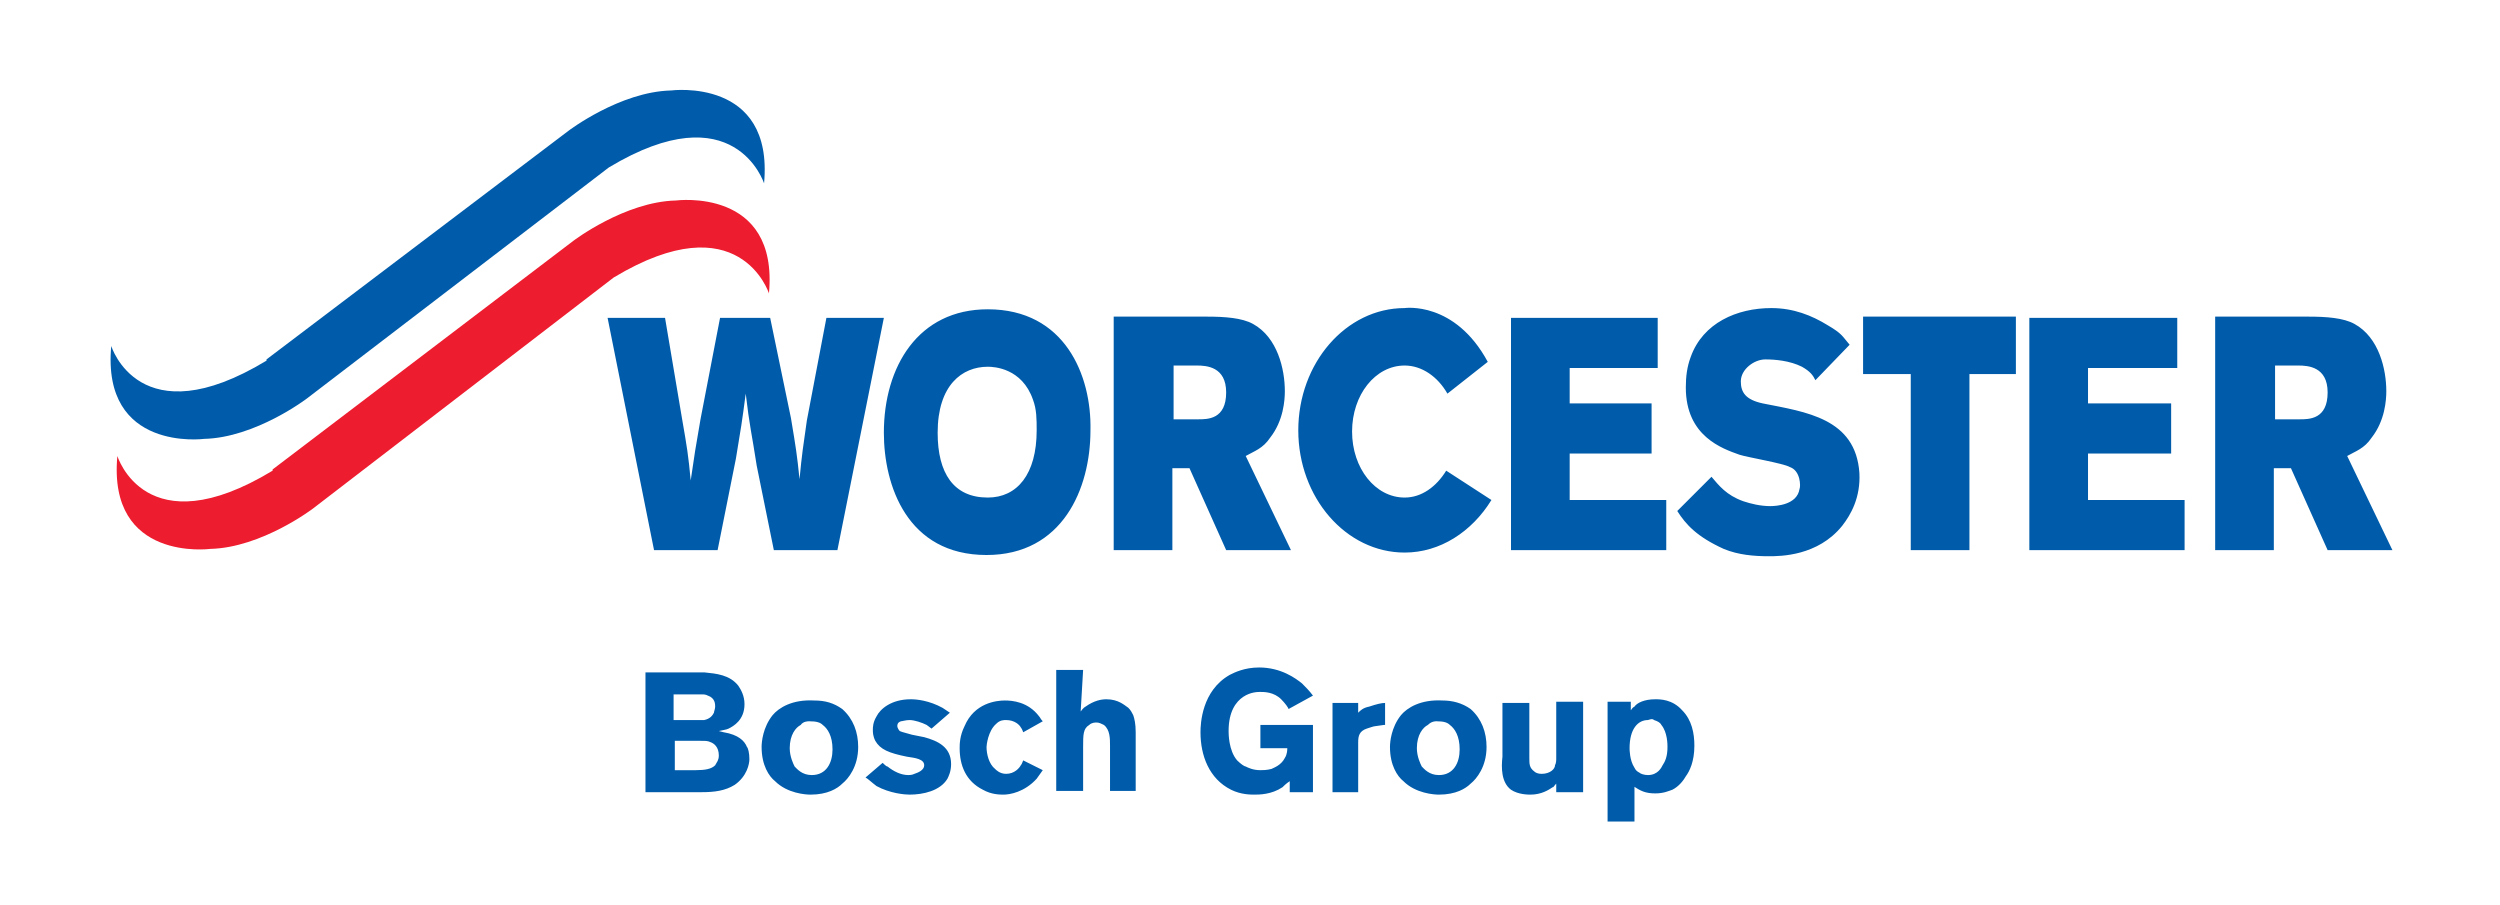 <?xml version="1.0" encoding="UTF-8"?>
<svg xmlns:xlink="http://www.w3.org/1999/xlink" xmlns="http://www.w3.org/2000/svg" viewBox="0 0 204.5 74" width="204.5" height="74">
  <path fill="#005CAB" d="M46.5 10.7s4.2-3.2 8.4-3.3c0 0 8.4-1.1 7.6 7.6 0 0-2.4-7.5-12.7-1.3l-24.7 18.9s-4.2 3.2-8.4 3.3c0 0-8.4 1.1-7.6-7.6 0 0 2.3 7.5 12.7 1.2v-.1l24.7-18.7z"></path>
  <path fill="#ED1C2E" d="M46.9 19.7s4.2-3.2 8.4-3.3c0 0 8.4-1.1 7.6 7.6 0 0-2.4-7.5-12.7-1.3l-24.6 18.9s-4.2 3.2-8.4 3.3c0 0-8.4 1.1-7.6-7.6 0 0 2.3 7.5 12.7 1.2v-.1l24.6-18.7z"></path>
  <path fill="#005CAB" d="M53.5 45h5.2l1.5-7.5c.4-2.4.5-3 .8-5.3.3 2.6.5 3.3.9 5.9l1.4 6.9h5.2l3.8-19h-4.7l-1.6 8.4c-.3 2.1-.4 2.7-.6 4.8-.2-2-.3-2.6-.7-5l-1.7-8.2h-4.1l-1.6 8.3c-.4 2.3-.5 2.9-.8 5-.2-2.1-.3-2.7-.7-5l-1.4-8.3h-4.7l3.8 19zm37.6 0h4.8v-6.7h1.4l3 6.7h5.3l-3.7-7.7c.7-.4 1.4-.6 2-1.5 1.1-1.4 1.2-3.1 1.2-3.8 0-1.8-.6-4.4-2.6-5.5-.9-.5-2.3-.6-3.8-.6h-7.6v19.1zm6.8-15.1c.8 0 2.4.1 2.4 2.2 0 2.2-1.5 2.2-2.3 2.2h-2v-4.4h1.9zm25.7 15.1h12.7v-4.1h-7.9v-3.8h6.7v-4.1h-6.7v-2.9h7.2v-4.1h-12v19zm28.8-14.4h3.9v14.4h4.8v-14.4h3.8v-4.7h-12.5v4.7zm13.6 14.4h12.7v-4.1h-7.9v-3.8h6.8v-4.1h-6.8v-2.9h7.3v-4.1h-12.1v19zm15.2 0h4.8v-6.7h1.4l3 6.7h5.3l-3.7-7.7c.7-.4 1.4-.6 2-1.5 1.1-1.4 1.2-3.1 1.2-3.8 0-1.8-.6-4.4-2.6-5.5-.9-.5-2.3-.6-3.8-.6h-7.6v19.1zm6.8-15.1c.8 0 2.4.1 2.4 2.2 0 2.2-1.5 2.2-2.3 2.2h-2v-4.4h1.9zm-69.6 2.3c-.8-1.4-2.1-2.3-3.5-2.3-2.4 0-4.3 2.4-4.3 5.4 0 3 1.9 5.4 4.3 5.4 1.4 0 2.6-.9 3.4-2.2l3.7 2.4c-1.6 2.6-4.2 4.3-7.1 4.3-4.8 0-8.7-4.5-8.7-10s3.9-10 8.7-10c0 0 4.1-.6 6.8 4.4l-3.3 2.6zm18.8 9.6c.7 1.1 1.6 2.1 3.8 3.1 1.2.5 2.5.6 3.7.6.9 0 4 0 6-2.5.7-.9 1.5-2.3 1.4-4.3-.3-4.5-4.4-5-7.9-5.7-1.4-.3-1.8-.9-1.8-1.8 0-1 1.1-1.8 2-1.8.8 0 2 .1 3 .6.7.4.9.7 1.1 1.1l2.8-2.9c-.6-.7-.6-.9-1.8-1.6-1.3-.8-2.8-1.4-4.6-1.4-2.8 0-5.6 1.2-6.6 4-.3.8-.4 1.6-.4 2.5 0 4 3 5 4.4 5.5.6.2 3.6.7 4.1 1 .9.3.9 1.6.8 1.8-.2 1.3-1.9 1.4-2.4 1.4-.8 0-1.6-.2-2.2-.4-1.4-.5-2-1.3-2.6-2l-2.8 2.8zm-56.4-11.8c.5 0 2.8.1 3.7 2.7.3.8.3 1.6.3 2.5 0 3.6-1.6 5.5-4 5.5-2.8 0-4.1-2-4.1-5.3 0-3.9 2-5.4 4.1-5.4zm0-4.7c-5.7 0-8.5 4.7-8.5 10.1 0 4.3 1.9 10 8.4 10 6.2 0 8.5-5.4 8.5-10.2.1-4.5-2.1-9.9-8.4-9.9zm-25.6 31.5h2.1c.3 0 .4 0 .6.1.6.2.6.7.6.9 0 .2-.1.4-.1.5-.1.2-.3.5-.8.6h-2.5v-2.1h.1zm-2.4-1.9v9.9h4.6c1 0 1.9-.1 2.7-.6 1-.7 1.2-1.7 1.2-2.1 0-.5-.1-.9-.2-1-.2-.5-.7-1-1.9-1.2l-.4-.1c.4-.1.6-.1.8-.2.4-.2 1.3-.7 1.3-2 0-.7-.3-1.2-.5-1.5-.7-.9-1.8-1-2.8-1.1h-4.8v-.1zm2.4 5.7h2.1c.4 0 .6 0 .8.1.3.1.7.4.7 1.1 0 .4-.2.6-.3.8-.3.3-.8.4-1.6.4h-1.7v-2.4zm11-1.6c.6 0 .9.1 1.1.3.4.3.8.9.8 2s-.5 2.1-1.7 2.1c-.8 0-1.2-.5-1.4-.7-.1-.2-.4-.8-.4-1.5 0-1.1.5-1.7.9-1.9.2-.3.6-.3.7-.3zm.4-1.7c-1.8-.1-2.9.6-3.4 1.2-.8 1-.9 2.2-.9 2.6 0 1.5.6 2.4 1.1 2.8 1 1 2.5 1.1 2.9 1.1 1.4 0 2.2-.5 2.6-.9.5-.4 1.3-1.4 1.3-3 0-1.2-.4-2.3-1.3-3.1-.7-.5-1.4-.7-2.3-.7zm9.6 2.3l-.4-.3c-.4-.2-1-.4-1.4-.4-.3 0-.6.1-.7.1-.3.1-.3.3-.3.4 0 .1.1.3.2.4.2.1.7.2 1 .3l1 .2c1.1.3 2.2.8 2.2 2.2 0 .6-.2 1-.3 1.2-.6 1-2 1.3-3.1 1.3-.4 0-1.6-.1-2.7-.7-.4-.3-.7-.6-.9-.7l1.4-1.2c.1.1.3.3.4.3.5.4 1.1.7 1.7.7.1 0 .3 0 .5-.1.3-.1.8-.3.8-.7 0-.5-.7-.6-1.4-.7-1.5-.3-2.2-.6-2.6-1.3-.2-.4-.2-.7-.2-.9 0-.2 0-.6.3-1.1.3-.6 1.2-1.4 2.8-1.4.5 0 1.5.1 2.6.7l.6.4-1.5 1.3zm7.5.3s-.1-.3-.2-.4c-.1-.2-.5-.6-1.2-.6-.2 0-.5 0-.8.3-.7.6-.8 1.8-.8 1.9 0 .6.2 1.4.7 1.8.1.1.4.4.9.4.7 0 1.1-.5 1.2-.7.1-.1.1-.2.2-.4l1.6.8-.5.7c-1 1.1-2.2 1.3-2.7 1.3-.3 0-1 0-1.7-.4-1.4-.7-1.9-2-1.9-3.4 0-.3 0-1 .4-1.8.8-1.9 2.6-2.1 3.3-2.1.6 0 1.9.1 2.8 1.3.1.1.1.2.3.4l-1.6.9zm4.7-1.7s.2-.3.4-.4c.7-.5 1.3-.6 1.7-.6 1 0 1.5.5 1.8.7.2.2.3.4.4.6.1.3.2.7.2 1.4v4.8h-2.1v-3.7c0-.6 0-1.3-.5-1.7-.2-.1-.4-.2-.6-.2-.1 0-.4 0-.6.2-.5.3-.5.8-.5 1.8v3.6h-2.2v-9.9h2.2l-.2 3.4zm17-.2c0-.1-.3-.5-.6-.8-.6-.6-1.4-.6-1.7-.6-.2 0-.8 0-1.4.4-.6.4-1.2 1.2-1.2 2.8 0 .2 0 1.6.7 2.4.3.3.6.5.7.5.2.1.6.3 1.2.3.2 0 .5 0 .9-.1.2-.1.8-.3 1.1-.9.2-.3.2-.7.2-.8h-2.2v-1.9h4.3v5.5h-1.9v-.9c-.3.2-.5.4-.6.5-.9.6-1.9.6-2.3.6-.3 0-1.1 0-1.9-.4-1.8-.9-2.5-2.8-2.5-4.7 0-.7.1-3.4 2.4-4.7.4-.2 1.2-.6 2.4-.6 1.8 0 3 .9 3.5 1.3.3.3.6.6.9 1l-2 1.1zm7.8 1.3l-.7.1c-.1 0-.4.1-.7.2-.6.2-.7.6-.7 1.1v4.1h-2.1v-7.3h2.1v.8c.2-.2.4-.4.9-.5.6-.2 1-.3 1.3-.3v1.8h-.1zm4.3-.3c.6 0 .9.1 1.1.3.4.3.8.9.8 2s-.5 2.1-1.7 2.1c-.8 0-1.2-.5-1.4-.7-.1-.2-.4-.8-.4-1.5 0-1.1.5-1.7.9-1.9.3-.3.6-.3.7-.3zm.5-1.7c-1.8-.1-2.9.6-3.4 1.2-.8 1-.9 2.2-.9 2.6 0 1.5.6 2.4 1.1 2.8 1 1 2.5 1.1 2.9 1.1 1.4 0 2.2-.5 2.6-.9.5-.4 1.3-1.4 1.3-3 0-1.2-.4-2.3-1.3-3.1-.7-.5-1.5-.7-2.3-.7zm11.5.2v7.3h-2.2v-.7c-.2.2-.2.3-.3.3-.3.2-.9.6-1.8.6-.2 0-1 0-1.6-.4-.8-.6-.8-1.8-.7-2.7v-4.4h2.2v4.5c0 .5 0 .8.4 1.1.1.1.3.2.6.2.7 0 1.1-.4 1.1-.7.1-.2.1-.4.1-.6v-4.6h2.2v.1zm5.8 1.4c.3.1.5.2.6.4.5.6.5 1.6.5 1.8 0 .8-.2 1.2-.4 1.5-.1.2-.4.8-1.2.8-.3 0-.6-.1-.7-.2-.2-.1-.3-.2-.4-.4-.4-.6-.4-1.5-.4-1.6 0-1.6.7-2.3 1.5-2.3.3-.1.4-.1.5 0zm-1.7 5.4c.6.4 1 .6 1.8.6.7 0 1.1-.2 1.4-.3.2-.1.7-.4 1.1-1.1.3-.4.7-1.2.7-2.5 0-1-.2-2.1-1-2.9-.8-.9-1.8-.9-2.2-.9-.9 0-1.5.3-1.7.6-.2.1-.2.2-.3.3v-.7h-1.9v9.8h2.2v-2.9h-.1z"></path>
</svg>

